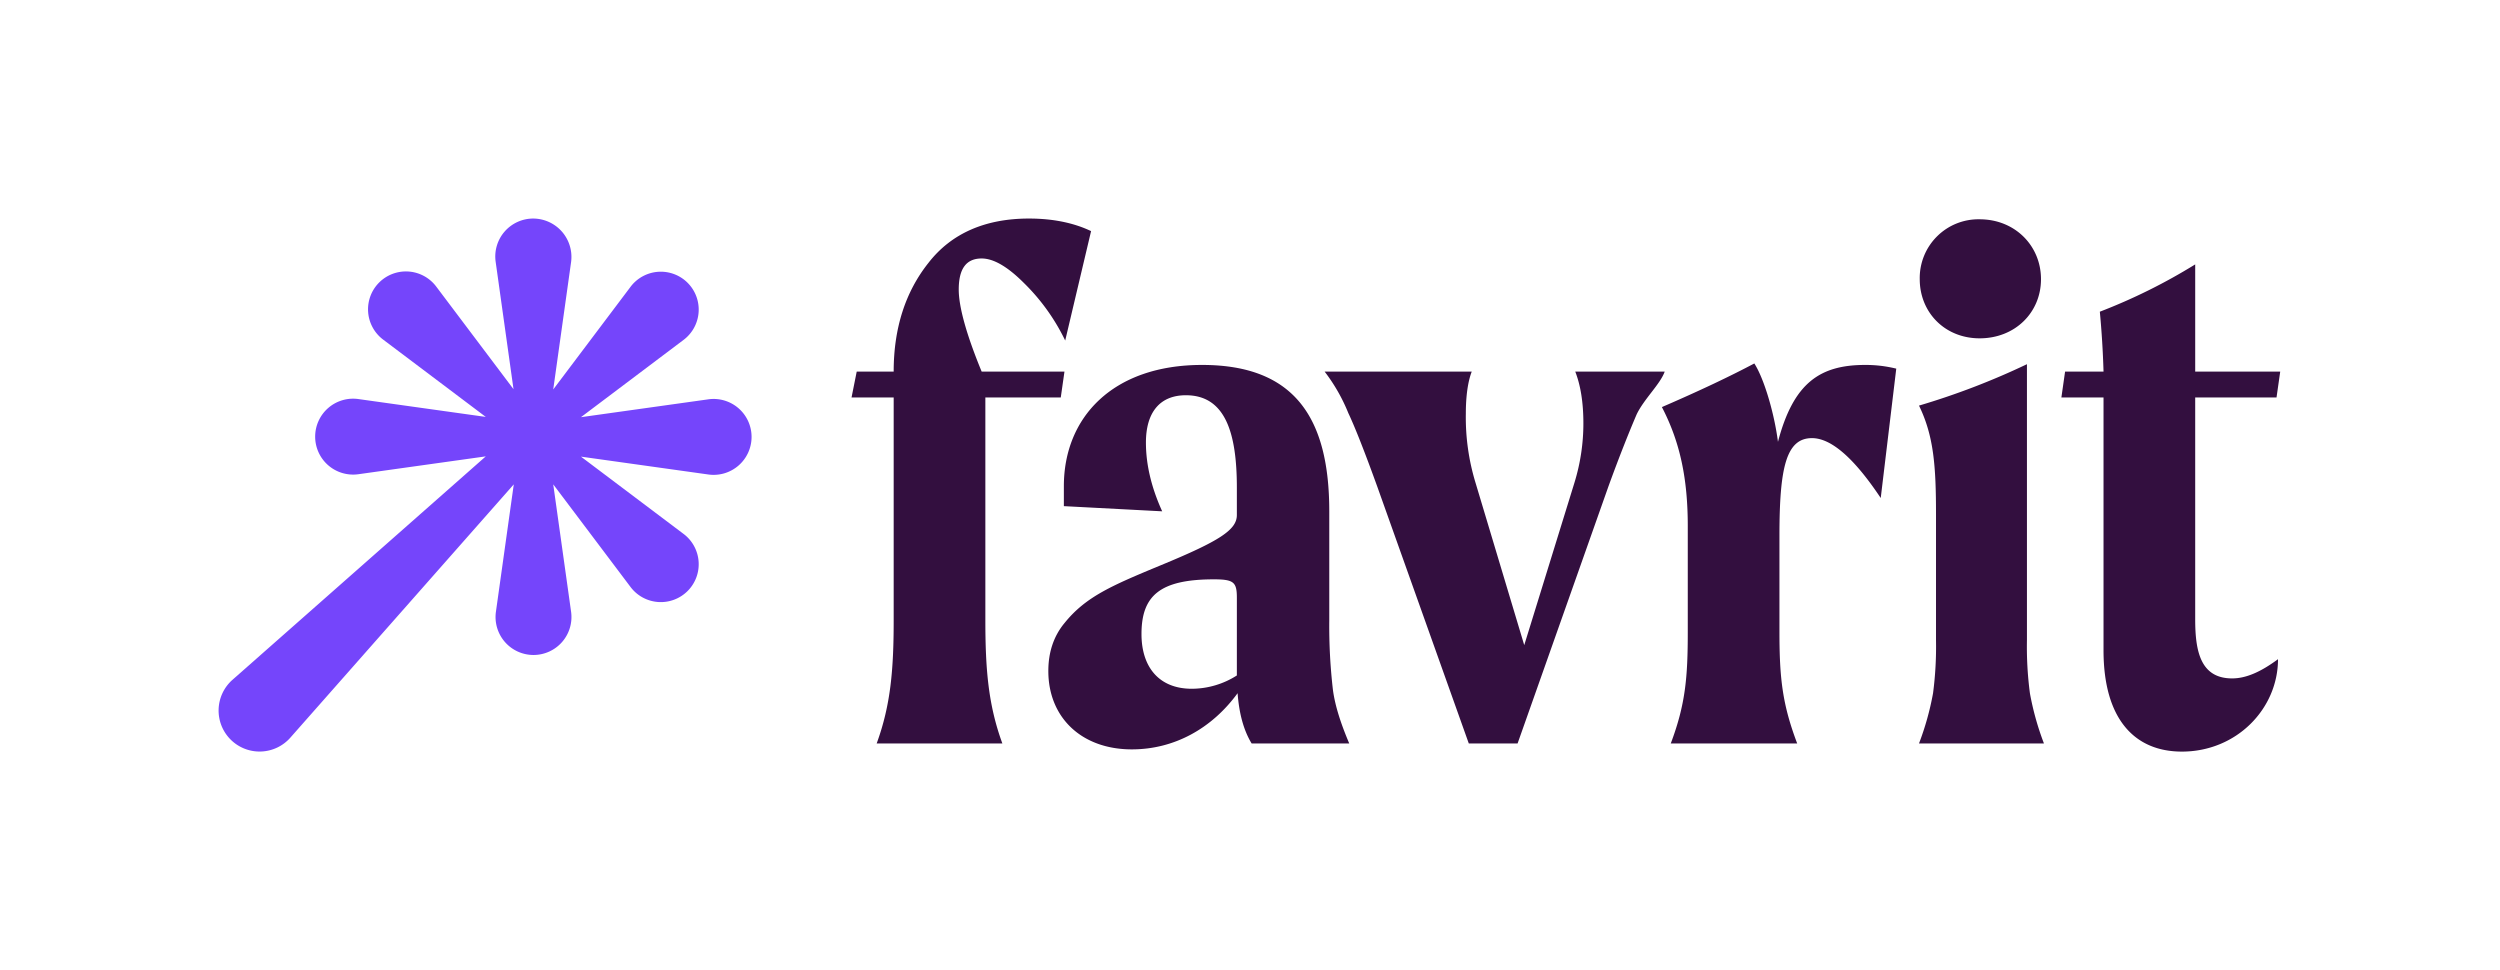 <svg xmlns="http://www.w3.org/2000/svg" data-name="Layer 1" viewBox="0 0 938 364"><path d="m265.793 149.823-47.816 6.702 38.513-29.01a14.215 14.215 0 1 0-19.906-19.907l-29.01 38.513 6.702-47.816A14.397 14.397 0 0 0 200.071 82a14.235 14.235 0 0 0-14.104 16.205l6.702 47.816-29.01-38.513a14.215 14.215 0 1 0-19.906 19.907l38.513 29.01-47.816-6.702a14.24 14.24 0 1 0 0 28.209l47.816-6.702-95.032 83.828a15.38 15.38 0 1 0 21.707 21.707l83.828-95.032-6.702 47.816a14.24 14.24 0 1 0 28.209 0l-6.702-47.816 29.01 38.513a14.215 14.215 0 1 0 19.906-19.907l-38.513-29.01 47.816 6.703a14.24 14.24 0 1 0 0-28.21Z" style="fill:#7545fb"/><path d="M359.72 108.63c0-7.767 2.773-11.65 8.6-11.65q6.656 0 15.81 9.153a76.929 76.929 0 0 1 15.534 21.636l9.709-41.053c-6.38-3.052-14.147-4.716-23.3-4.716-16.367 0-29.127 5.548-37.726 16.643-8.6 10.819-13.038 24.41-13.038 40.777H321.44l-1.942 9.709h15.811v83.494c0 18.586-1.109 31.9-6.38 46.324h47.157c-5.27-14.423-6.38-27.738-6.38-46.324V149.13H398l1.387-9.71h-31.068c-5.826-14.146-8.6-24.41-8.6-30.79Zm351.757 29.682a47.904 47.904 0 0 0-11.65-1.387c-16.922 0-26.907 6.657-32.733 28.848-1.387-10.818-5.27-23.855-8.876-29.403-8.877 4.716-20.528 10.263-34.674 16.366 6.934 13.315 9.709 27.184 9.709 44.66v39.666c0 16.921-.833 27.185-6.381 41.886h47.434c-5.548-14.7-6.657-24.41-6.657-41.886v-36.06c0-25.52 2.496-36.616 12.205-36.616q10.818 0 25.797 22.47Zm8.81-33.565c0 12.483 9.431 22.192 22.469 22.192 13.315 0 23.023-9.709 23.023-22.192s-9.708-22.468-23.023-22.468a22.033 22.033 0 0 0-22.469 22.468Zm6.102 135.367a134.289 134.289 0 0 1-1.109 19.973 105.687 105.687 0 0 1-5.27 18.861h46.88a105.524 105.524 0 0 1-5.271-18.861 134.145 134.145 0 0 1-1.11-19.973V136.647a276.01 276.01 0 0 1-40.5 15.534c5.549 11.373 6.38 22.746 6.38 40.776Zm111.119 14.425c-11.927 0-13.869-10.264-13.869-22.192V149.13h30.513l1.386-9.709H823.64V99.2a214.113 214.113 0 0 1-35.783 17.753 346.68 346.68 0 0 1 1.386 22.468h-14.424l-1.387 9.709h15.81v94.867c0 25.798 11.652 38.003 29.405 38.003 20.527 0 36.06-16.088 36.06-34.674-6.379 4.716-11.927 7.213-17.198 7.213ZM506.234 278.95c-3.052-7.213-5.27-13.87-6.103-19.973a206.674 206.674 0 0 1-1.387-26.074v-41.054c0-34.397-12.483-54.924-47.71-54.924-33.565 0-51.873 19.695-51.873 45.492v7.49l36.893 1.941c-4.16-9.153-6.102-17.752-6.102-25.797 0-11.373 5.27-17.753 14.978-17.753 14.702 0 19.14 13.87 19.14 34.674v10.264c0 5.548-6.38 9.708-28.571 18.862-18.03 7.49-28.016 11.65-36.061 21.636-4.16 4.994-6.103 11.096-6.103 18.031 0 17.476 12.483 29.403 31.346 29.403 15.811 0 29.958-7.767 39.667-21.081.555 7.49 2.22 13.869 5.27 18.862Zm-42.164-25.521a31.586 31.586 0 0 1-16.92 4.993c-12.206 0-18.863-8.044-18.863-20.527 0-14.424 6.934-20.526 27.184-20.526 7.49 0 8.599 1.109 8.599 6.934Zm126.964-114.011c1.942 4.993 3.051 11.373 3.051 19.417a75.497 75.497 0 0 1-3.328 22.191l-18.863 61.026-18.308-61.026a84.076 84.076 0 0 1-3.606-25.797c0-6.935.833-12.205 2.22-15.811h-55.202a66.278 66.278 0 0 1 8.877 15.533q3.745 7.906 10.819 27.462l34.396 96.532h18.308l34.118-96.532c4.44-12.205 8.045-21.081 10.542-26.907 2.773-5.825 8.88-11.373 10.541-16.088Z" style="fill:#330f3f"/></svg>